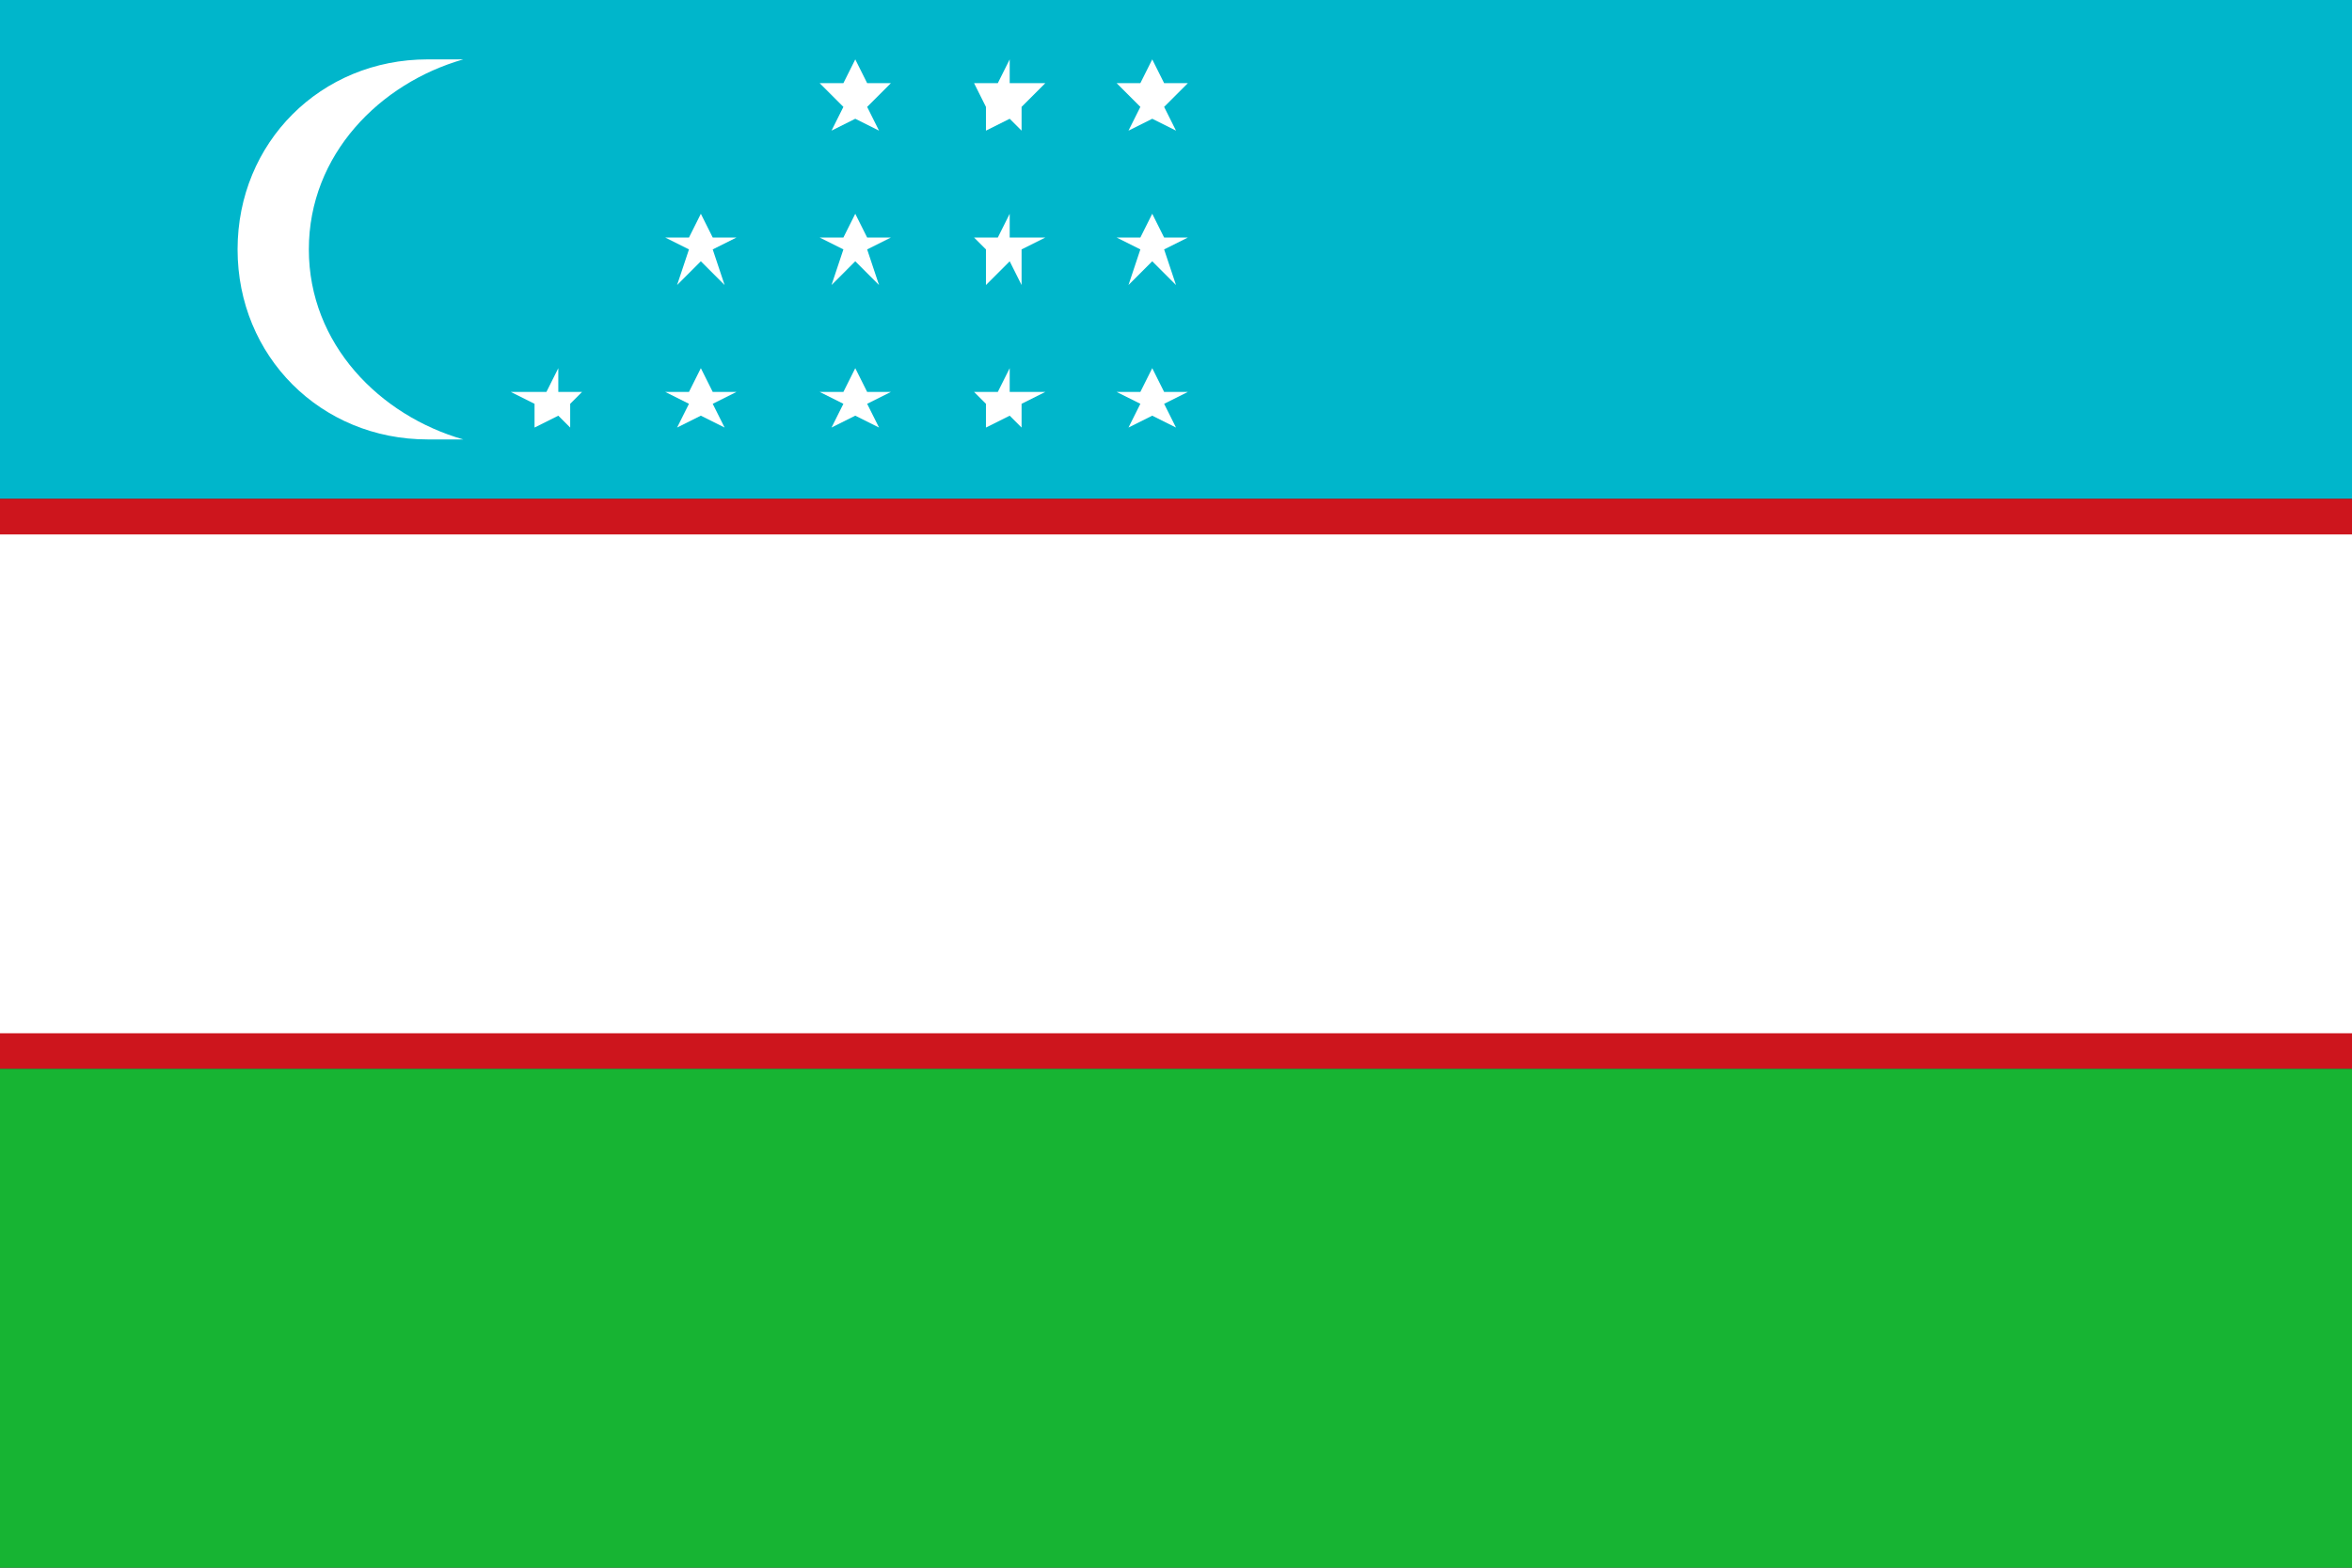 <?xml version="1.0" encoding="utf-8"?>
<!-- Generator: Adobe Illustrator 27.3.1, SVG Export Plug-In . SVG Version: 6.00 Build 0)  -->
<svg version="1.1" id="Ebene_1" xmlns="http://www.w3.org/2000/svg" xmlns:xlink="http://www.w3.org/1999/xlink" x="0px" y="0px"
	 viewBox="0 0 19.8 13.2" style="enable-background:new 0 0 19.8 13.2;" xml:space="preserve">
<rect x="0" y="0" width="19.8" height="13.2" fill="#333333" stroke="none"/>
<style type="text/css">
	.st0{fill:#00B6CB;}
	.st1{fill:#CD151D;}
	.st2{fill:#FFFFFF;}
	.st3{fill:#17B433;}
</style>
<g>
	<g>
		<rect y="0" class="st0" width="19.8" height="4.2"/>
		<rect y="4.2" class="st1" width="19.8" height="4.8"/>
		<rect y="4.5" class="st2" width="19.8" height="4.2"/>
		<rect y="9" class="st3" width="19.8" height="4.2"/>
	</g>
	<g>
		<path class="st2" d="M2.6,2.1c0-0.8,0.6-1.4,1.3-1.6c-0.1,0-0.2,0-0.3,0c-0.9,0-1.6,0.7-1.6,1.6s0.7,1.6,1.6,1.6
			c0.1,0,0.2,0,0.3,0C3.2,3.5,2.6,2.9,2.6,2.1z"/>
		<polygon class="st2" points="4.7,3.3 4.7,3.1 4.6,3.3 4.3,3.3 4.5,3.4 4.5,3.6 4.7,3.5 4.8,3.6 4.8,3.4 4.9,3.3 		"/>
		<polygon class="st2" points="6,3.3 5.9,3.1 5.8,3.3 5.6,3.3 5.8,3.4 5.7,3.6 5.9,3.5 6.1,3.6 6,3.4 6.2,3.3 		"/>
		<polygon class="st2" points="7.3,3.3 7.2,3.1 7.1,3.3 6.9,3.3 7.1,3.4 7,3.6 7.2,3.5 7.4,3.6 7.3,3.4 7.5,3.3 		"/>
		<polygon class="st2" points="8.5,3.3 8.5,3.1 8.4,3.3 8.2,3.3 8.3,3.4 8.3,3.6 8.5,3.5 8.6,3.6 8.6,3.4 8.8,3.3 		"/>
		<polygon class="st2" points="9.8,3.3 9.7,3.1 9.6,3.3 9.4,3.3 9.6,3.4 9.5,3.6 9.7,3.5 9.9,3.6 9.8,3.4 10,3.3 		"/>
		<polygon class="st2" points="5.9,1.8 5.8,2 5.6,2 5.8,2.1 5.7,2.4 5.9,2.2 6.1,2.4 6,2.1 6.2,2 6,2 		"/>
		<polygon class="st2" points="7.2,1.8 7.1,2 6.9,2 7.1,2.1 7,2.4 7.2,2.2 7.4,2.4 7.3,2.1 7.5,2 7.3,2 		"/>
		<polygon class="st2" points="8.5,1.8 8.4,2 8.2,2 8.3,2.1 8.3,2.4 8.5,2.2 8.6,2.4 8.6,2.1 8.8,2 8.5,2 		"/>
		<polygon class="st2" points="9.7,1.8 9.6,2 9.4,2 9.6,2.1 9.5,2.4 9.7,2.2 9.9,2.4 9.8,2.1 10,2 9.8,2 		"/>
		<polygon class="st2" points="7.2,0.5 7.1,0.7 6.9,0.7 7.1,0.9 7,1.1 7.2,1 7.4,1.1 7.3,0.9 7.5,0.7 7.3,0.7 		"/>
		<polygon class="st2" points="8.5,0.5 8.4,0.7 8.2,0.7 8.3,0.9 8.3,1.1 8.5,1 8.6,1.1 8.6,0.9 8.8,0.7 8.5,0.7 		"/>
		<polygon class="st2" points="9.6,0.9 9.5,1.1 9.7,1 9.9,1.1 9.8,0.9 10,0.7 9.8,0.7 9.7,0.5 9.6,0.7 9.4,0.7 		"/>
	</g>
</g>
</svg>
